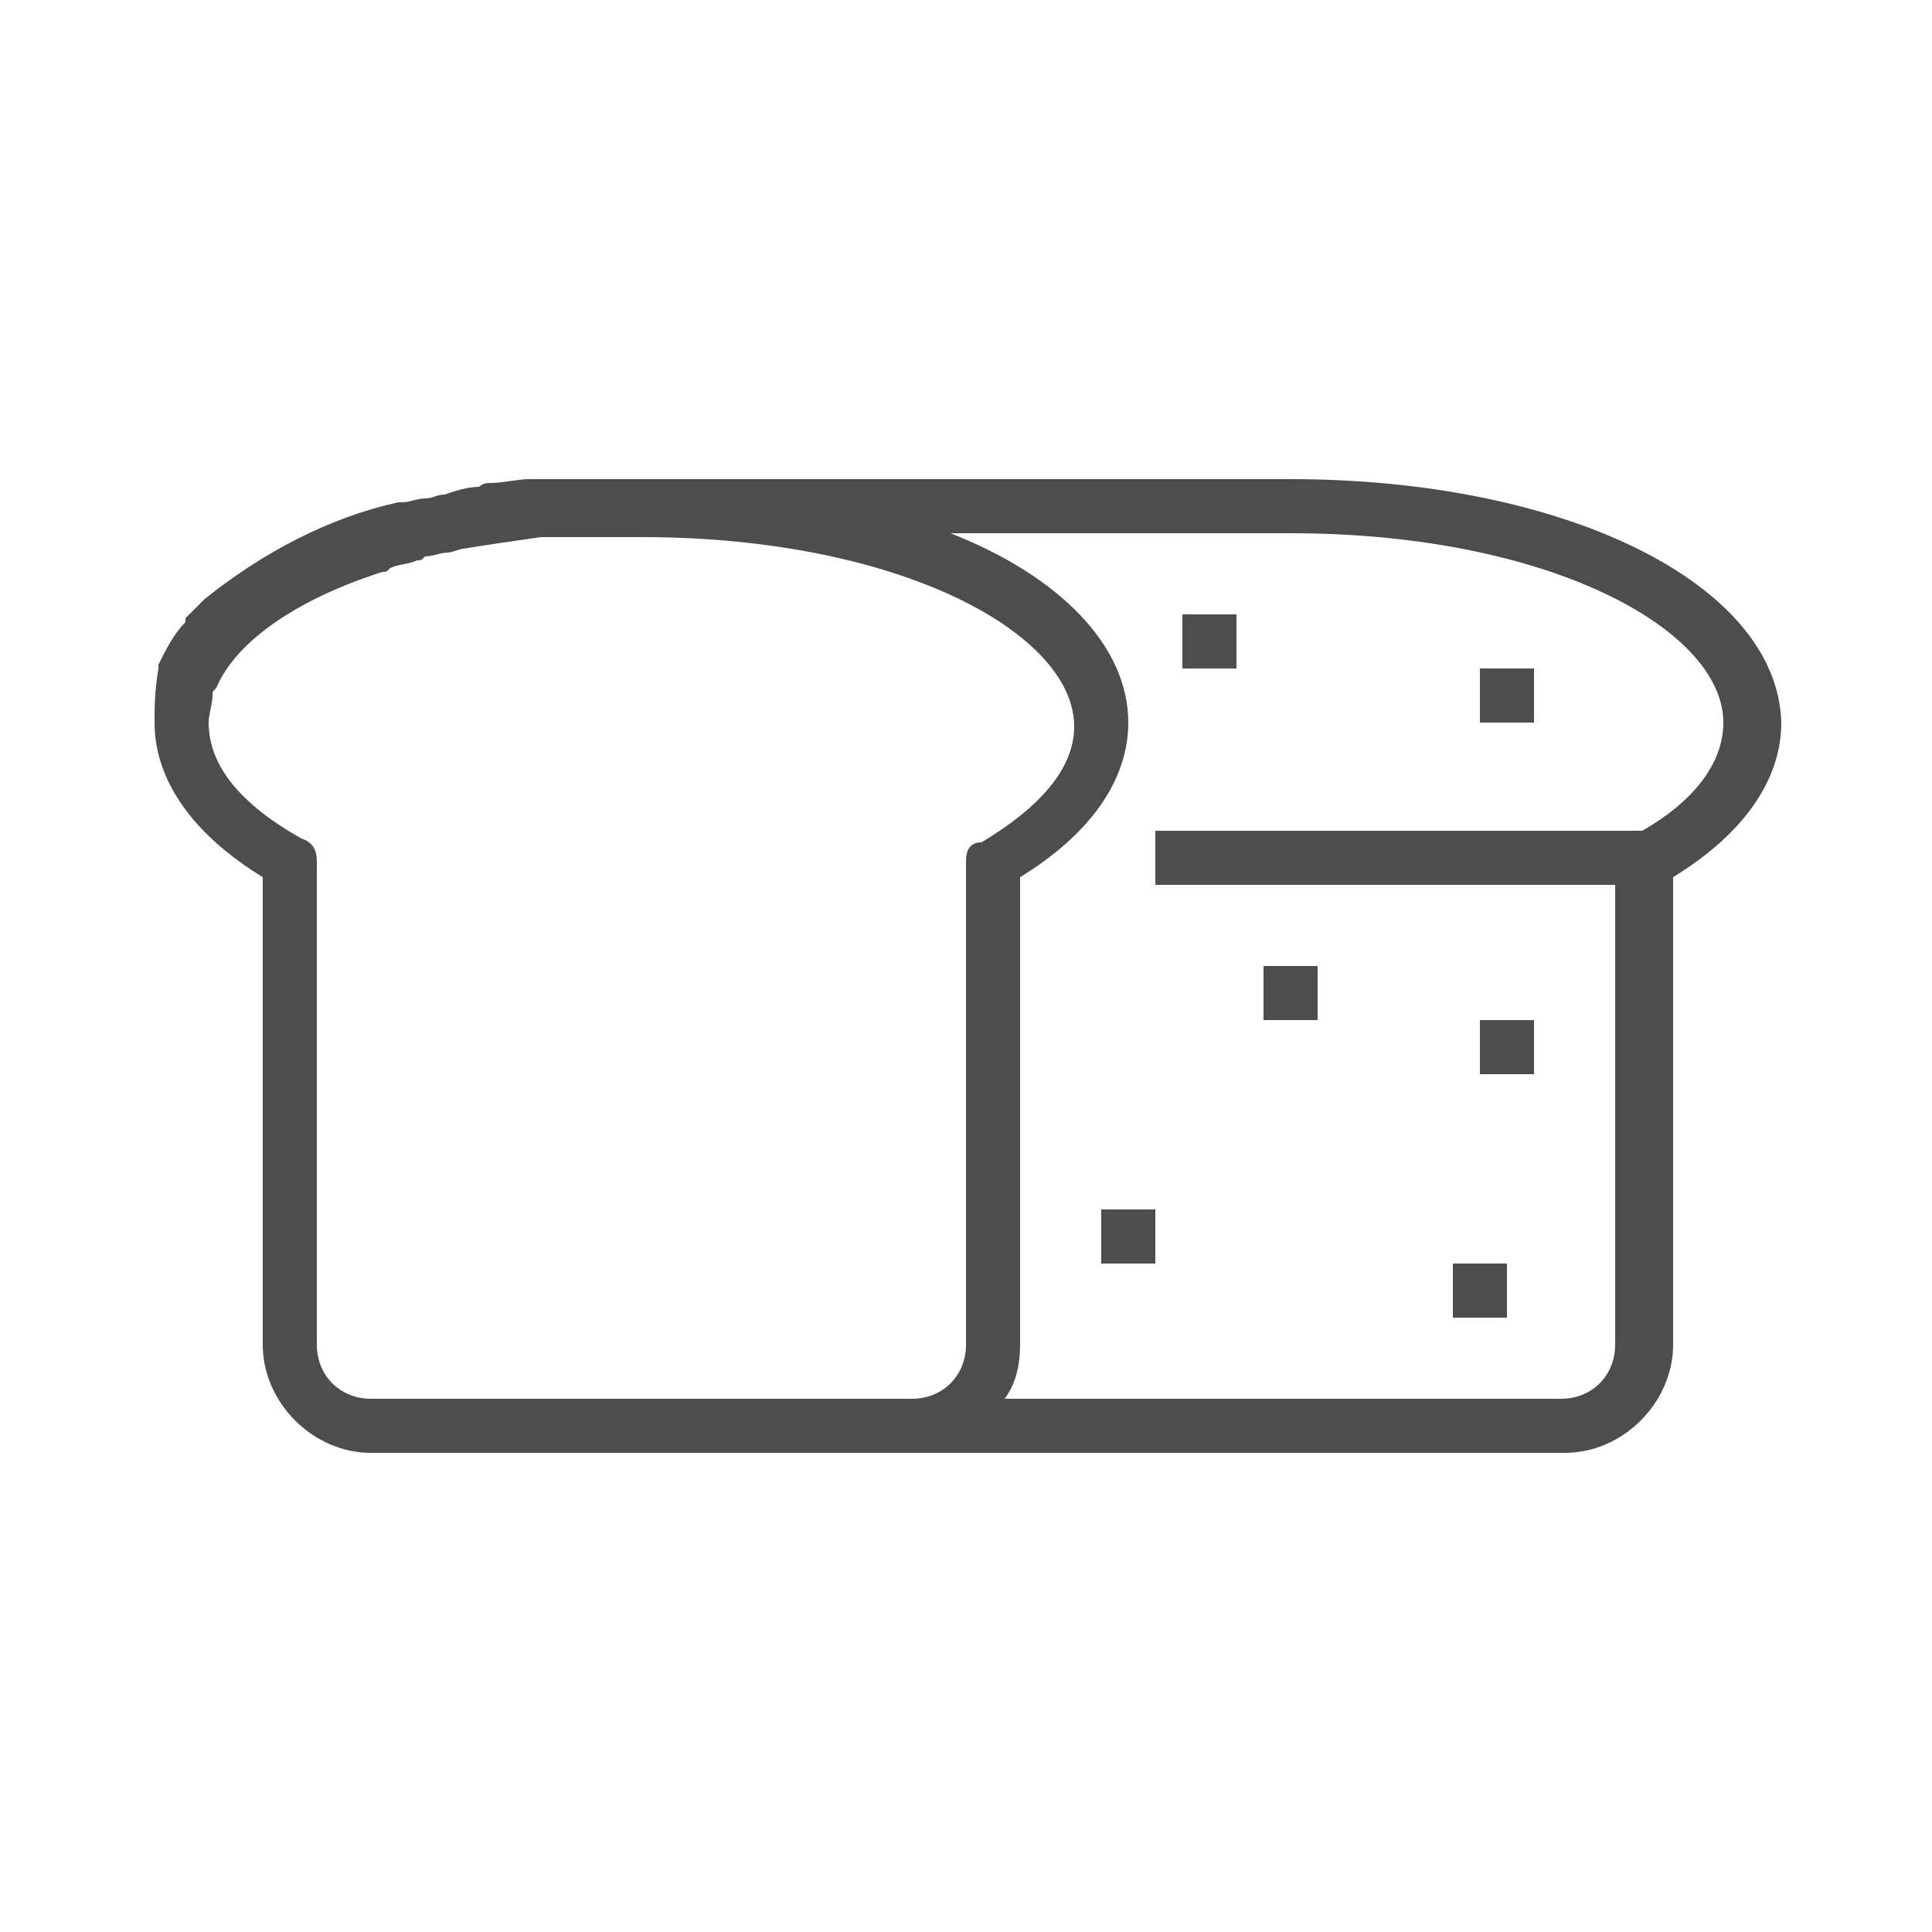 <?xml version="1.0" encoding="utf-8"?>
<!-- Generator: Adobe Illustrator 22.0.0, SVG Export Plug-In . SVG Version: 6.00 Build 0)  -->
<svg version="1.1" id="Capa_1" xmlns="http://www.w3.org/2000/svg" xmlns:xlink="http://www.w3.org/1999/xlink" x="0px" y="0px"
	 width="50px" height="50px" viewBox="0 0 50 50" style="enable-background:new 0 0 50 50;" xml:space="preserve">
<style type="text/css">
	.st0{fill:#FFFFFF;}
	.st1{fill-rule:evenodd;clip-rule:evenodd;fill:#F5F5F5;}
	.st2{fill:#4D4D4D;}
	.st3{fill:#808080;}
	.st4{fill-rule:evenodd;clip-rule:evenodd;}
</style>
<g>
	<path class="st2" d="M33.4,12.4H16.6c-0.3,0-0.6,0-1,0c-0.1,0-0.2,0-0.4,0c-0.2,0-0.4,0-0.7,0c-0.2,0-0.4,0-0.6,0
		c-0.1,0-0.2,0-0.2,0c-0.3,0-0.7,0.1-1,0.1c-0.1,0-0.2,0-0.3,0.1c-0.3,0-0.6,0.1-0.9,0.2c-0.2,0-0.3,0.1-0.5,0.1
		c-0.2,0-0.4,0.1-0.6,0.1c0,0,0,0-0.1,0c-1.8,0.4-3.5,1.3-5,2.5c0,0-0.1,0.1-0.1,0.1c-0.1,0.1-0.3,0.3-0.4,0.4c0,0,0,0,0,0.1
		c-0.3,0.3-0.5,0.7-0.7,1.1c0,0,0,0.1,0,0.1C4,17.9,4,18.3,4,18.7c0,1.5,1,2.9,2.8,4v12.1c0,1.5,1.3,2.8,2.8,2.8h30.9
		c1.5,0,2.8-1.3,2.8-2.8V22.7c1.8-1.1,2.8-2.5,2.8-4C46,15.1,40.5,12.4,33.4,12.4z M25,22.3v12.5c0,0.8-0.6,1.4-1.4,1.4h-14
		c-0.8,0-1.4-0.6-1.4-1.4V22.3c0-0.3-0.1-0.5-0.4-0.6c-1.6-0.9-2.4-1.9-2.4-3c0-0.2,0.1-0.5,0.1-0.7c0-0.1,0-0.1,0.1-0.2
		c0.5-1.2,2.1-2.3,4.3-3c0.1,0,0.1,0,0.2-0.1c0.2-0.1,0.5-0.1,0.7-0.2c0.1,0,0.1,0,0.2-0.1c0.2,0,0.4-0.1,0.6-0.1
		c0.1,0,0.3-0.1,0.4-0.1c0.6-0.1,1.3-0.2,2-0.3c0,0,0.1,0,0.1,0c0.2,0,0.4,0,0.6,0c0.2,0,0.4,0,0.6,0c0.1,0,0.2,0,0.4,0
		c0.3,0,0.6,0,0.9,0c6.7,0,11.2,2.5,11.2,4.9c0,1.1-0.9,2.1-2.4,3C25.1,21.8,25,22,25,22.3z M42.5,21.5H29.9v1.4h11.9v11.9
		c0,0.8-0.6,1.4-1.4,1.4H26c0.3-0.4,0.4-0.9,0.4-1.4V22.7c1.8-1.1,2.8-2.5,2.8-4c0-2-1.8-3.8-4.6-4.9h8.8c6.7,0,11.2,2.5,11.2,4.9
		C44.6,19.7,43.9,20.7,42.5,21.5z"/>
	<rect x="32.7" y="25" class="st2" width="1.4" height="1.4"/>
	<rect x="38.3" y="26.4" class="st2" width="1.4" height="1.4"/>
	<rect x="28.5" y="31.3" class="st2" width="1.4" height="1.4"/>
	<rect x="37.6" y="32.7" class="st2" width="1.4" height="1.4"/>
	<rect x="30.6" y="15.9" class="st2" width="1.4" height="1.4"/>
	<rect x="38.3" y="17.3" class="st2" width="1.4" height="1.4"/>
</g>
</svg>
